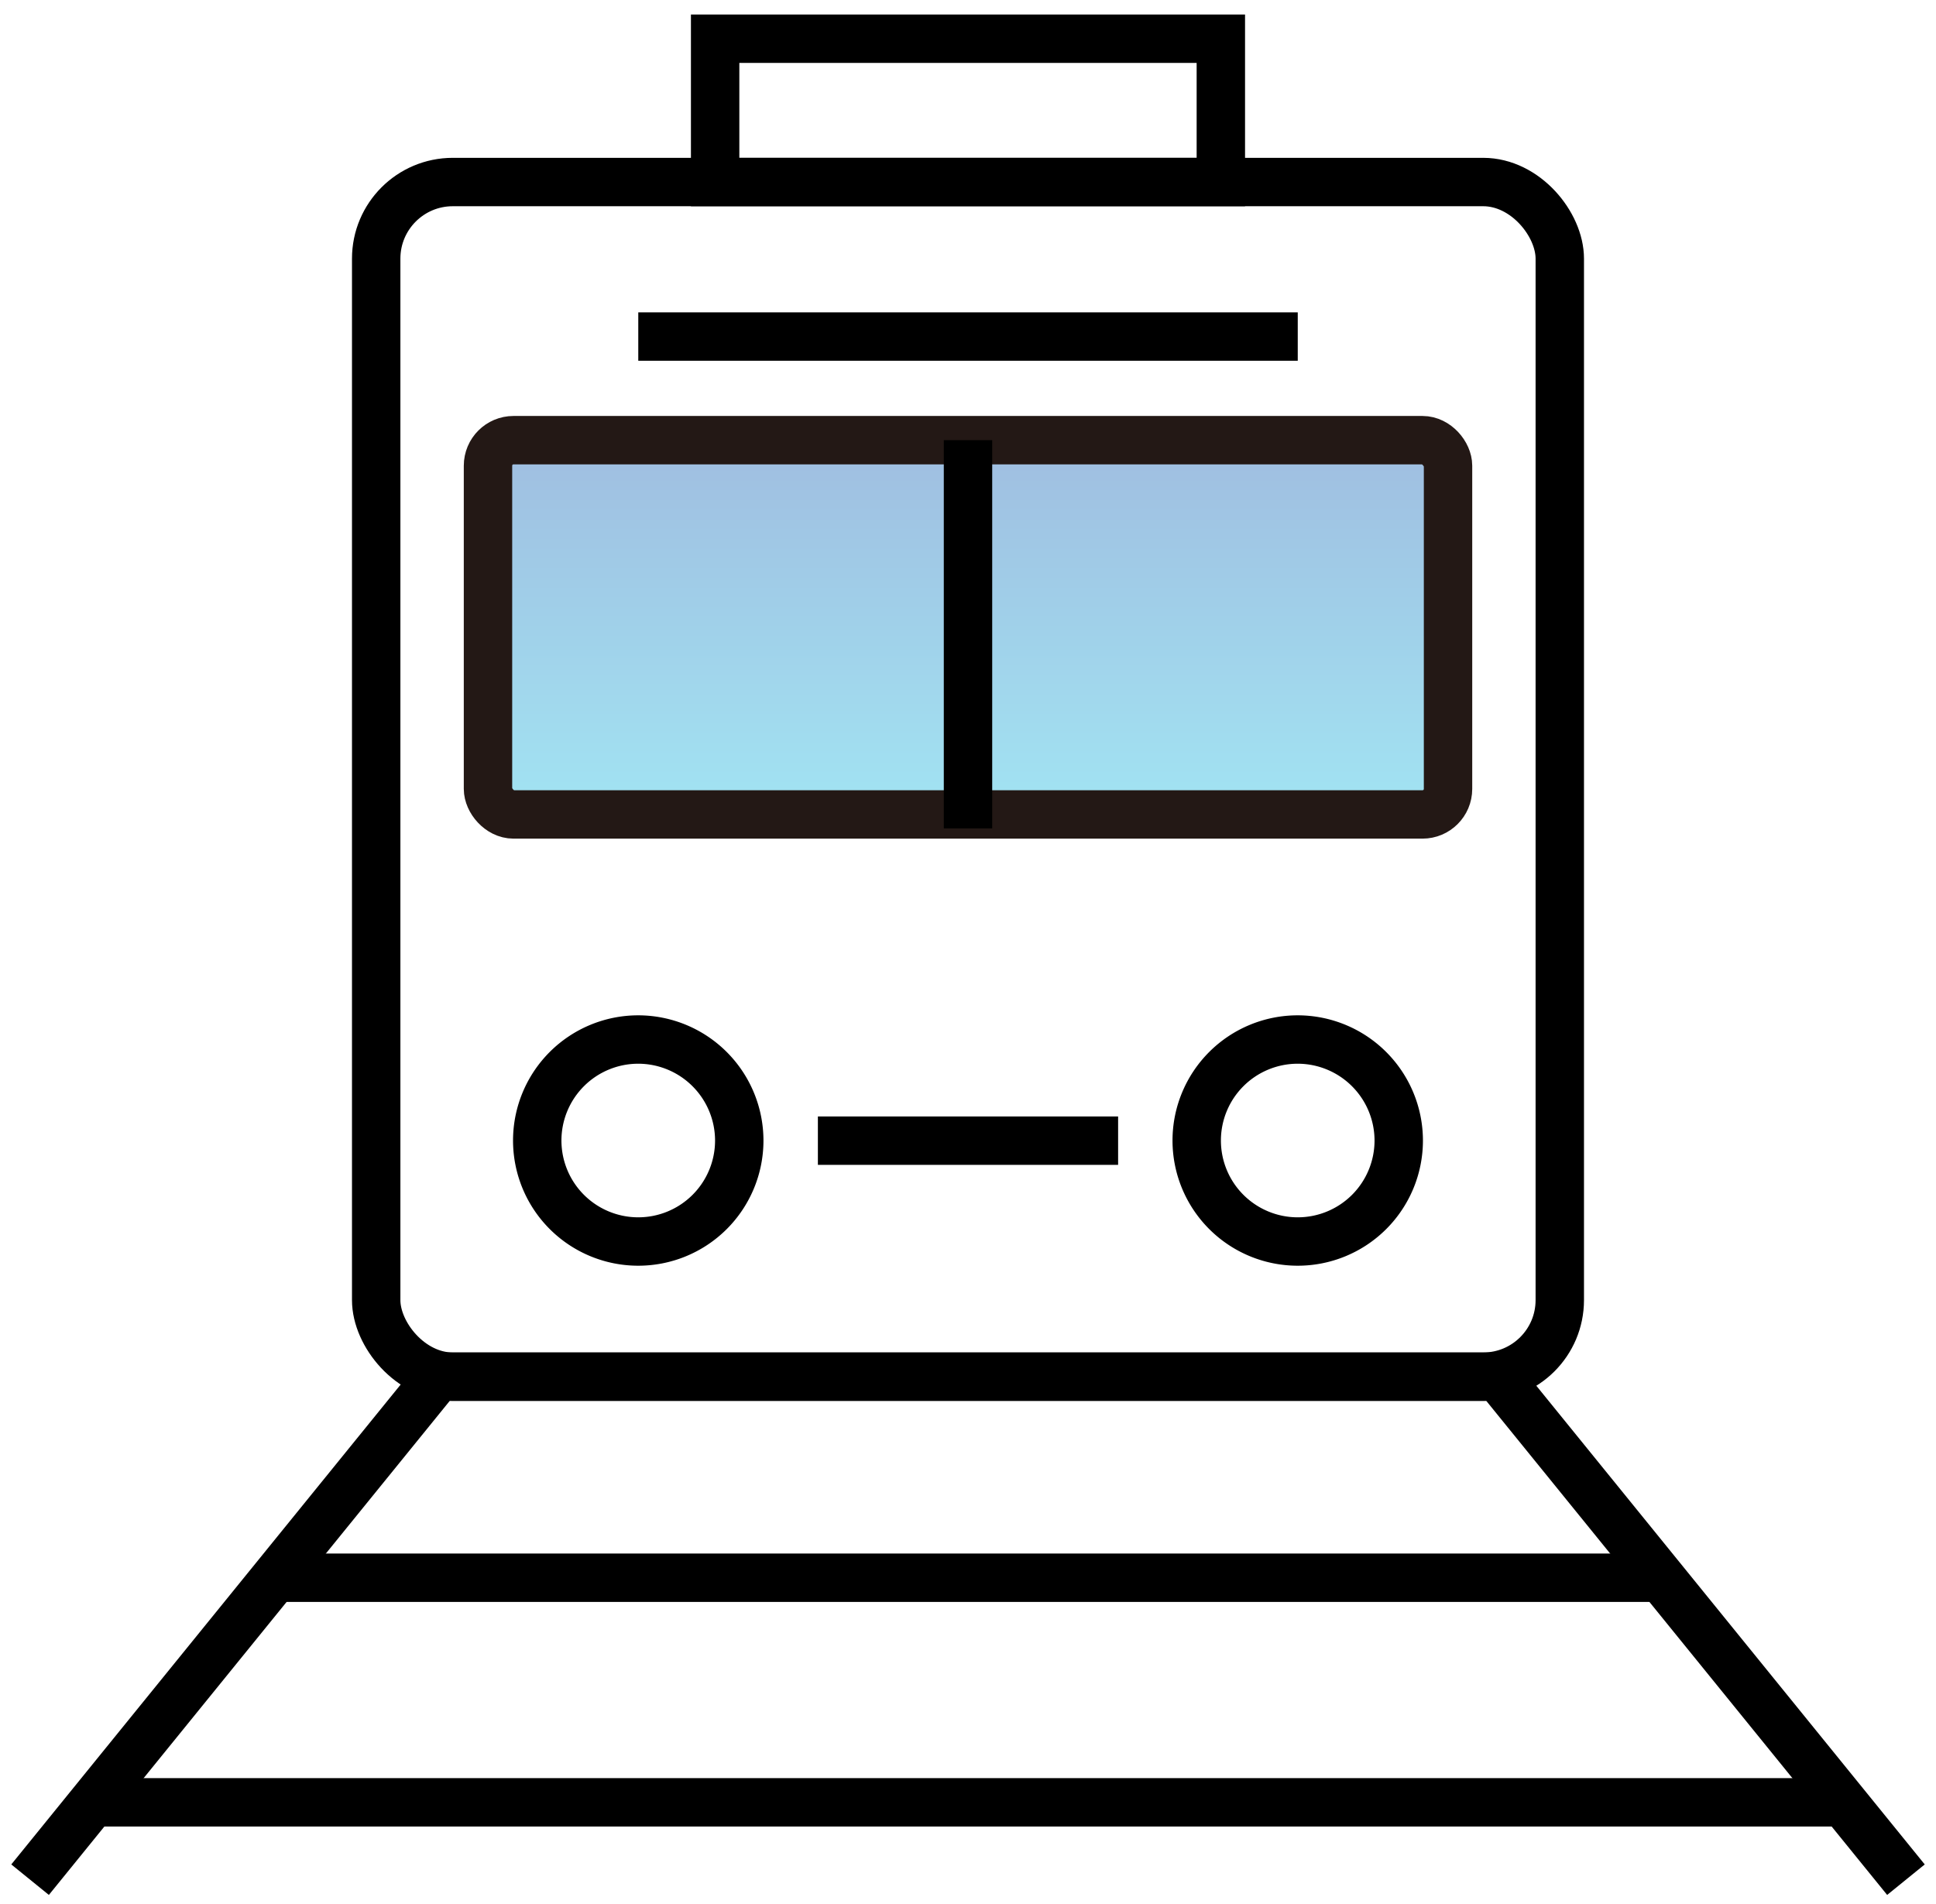 <svg xmlns="http://www.w3.org/2000/svg" xmlns:xlink="http://www.w3.org/1999/xlink" width="80" height="78.691" viewBox="0 0 80 78.691">
  <defs>
    <clipPath id="clip-path">
      <rect id="長方形_37034" data-name="長方形 37034" width="80" height="78.691" fill="none"/>
    </clipPath>
    <linearGradient id="linear-gradient" x1="0.5" x2="0.5" y2="1" gradientUnits="objectBoundingBox">
      <stop offset="0" stop-color="#115bb2" stop-opacity="0.4"/>
      <stop offset="1" stop-color="#14bbe0" stop-opacity="0.4"/>
    </linearGradient>
  </defs>
  <g id="グループ_23578" data-name="グループ 23578" transform="translate(0 0)">
    <g id="グループ_23573" data-name="グループ 23573" transform="translate(0 0)">
      <g id="グループ_23572" data-name="グループ 23572" clip-path="url(#clip-path)">
        <rect id="長方形_37033" data-name="長方形 37033" width="20.897" height="5.923" transform="translate(29.551 1.6)" fill="none" stroke="#000" stroke-miterlimit="10" stroke-width="2"/>
      </g>
    </g>
    <line id="線_796" data-name="線 796" x2="27.251" transform="translate(26.375 13.909)" fill="none" stroke="#000" stroke-miterlimit="10" stroke-width="2"/>
    <line id="線_797" data-name="線 797" x2="57.895" transform="translate(11.164 65.204)" fill="none" stroke="#000" stroke-miterlimit="10" stroke-width="2"/>
    <g id="グループ_23575" data-name="グループ 23575" transform="translate(0 0)">
      <g id="グループ_23574" data-name="グループ 23574" clip-path="url(#clip-path)">
        <line id="線_798" data-name="線 798" x2="72.768" transform="translate(3.395 74.486)" fill="none" stroke="#000" stroke-miterlimit="10" stroke-width="2"/>
      </g>
    </g>
    <line id="線_799" data-name="線 799" x2="12.406" transform="translate(33.797 47.141)" fill="none" stroke="#000" stroke-miterlimit="10" stroke-width="2"/>
    <g id="グループ_23577" data-name="グループ 23577" transform="translate(0 0)">
      <g id="グループ_23576" data-name="グループ 23576" clip-path="url(#clip-path)">
        <rect id="長方形_37036" data-name="長方形 37036" width="48.909" height="49.372" rx="3.165" transform="translate(15.545 7.523)" fill="none" stroke="#000" stroke-miterlimit="10" stroke-width="2"/>
        <rect id="長方形_37037" data-name="長方形 37037" width="39.671" height="15.468" rx="1.055" transform="translate(20.165 18.191)" stroke="#231815" stroke-miterlimit="10" stroke-width="2" fill="url(#linear-gradient)"/>
        <line id="線_800" data-name="線 800" y1="16.044" transform="translate(40 18.191)" fill="none" stroke="#000" stroke-miterlimit="10" stroke-width="2"/>
        <path id="パス_33606" data-name="パス 33606" d="M22.223,31.032a4.174,4.174,0,1,1-4.174-4.181A4.179,4.179,0,0,1,22.223,31.032Z" transform="translate(8.325 16.11)" fill="none" stroke="#000" stroke-miterlimit="10" stroke-width="2"/>
        <path id="パス_33607" data-name="パス 33607" d="M39.255,31.032a4.174,4.174,0,1,1-4.174-4.181A4.179,4.179,0,0,1,39.255,31.032Z" transform="translate(18.544 16.11)" fill="none" stroke="#000" stroke-miterlimit="10" stroke-width="2"/>
        <path id="パス_33608" data-name="パス 33608" d="M.777,56.348,17.642,35.56H61.427L78.292,56.348" transform="translate(0.466 21.335)" fill="none" stroke="#000" stroke-miterlimit="10" stroke-width="2"/>
      </g>
    </g>
  </g>
</svg>
